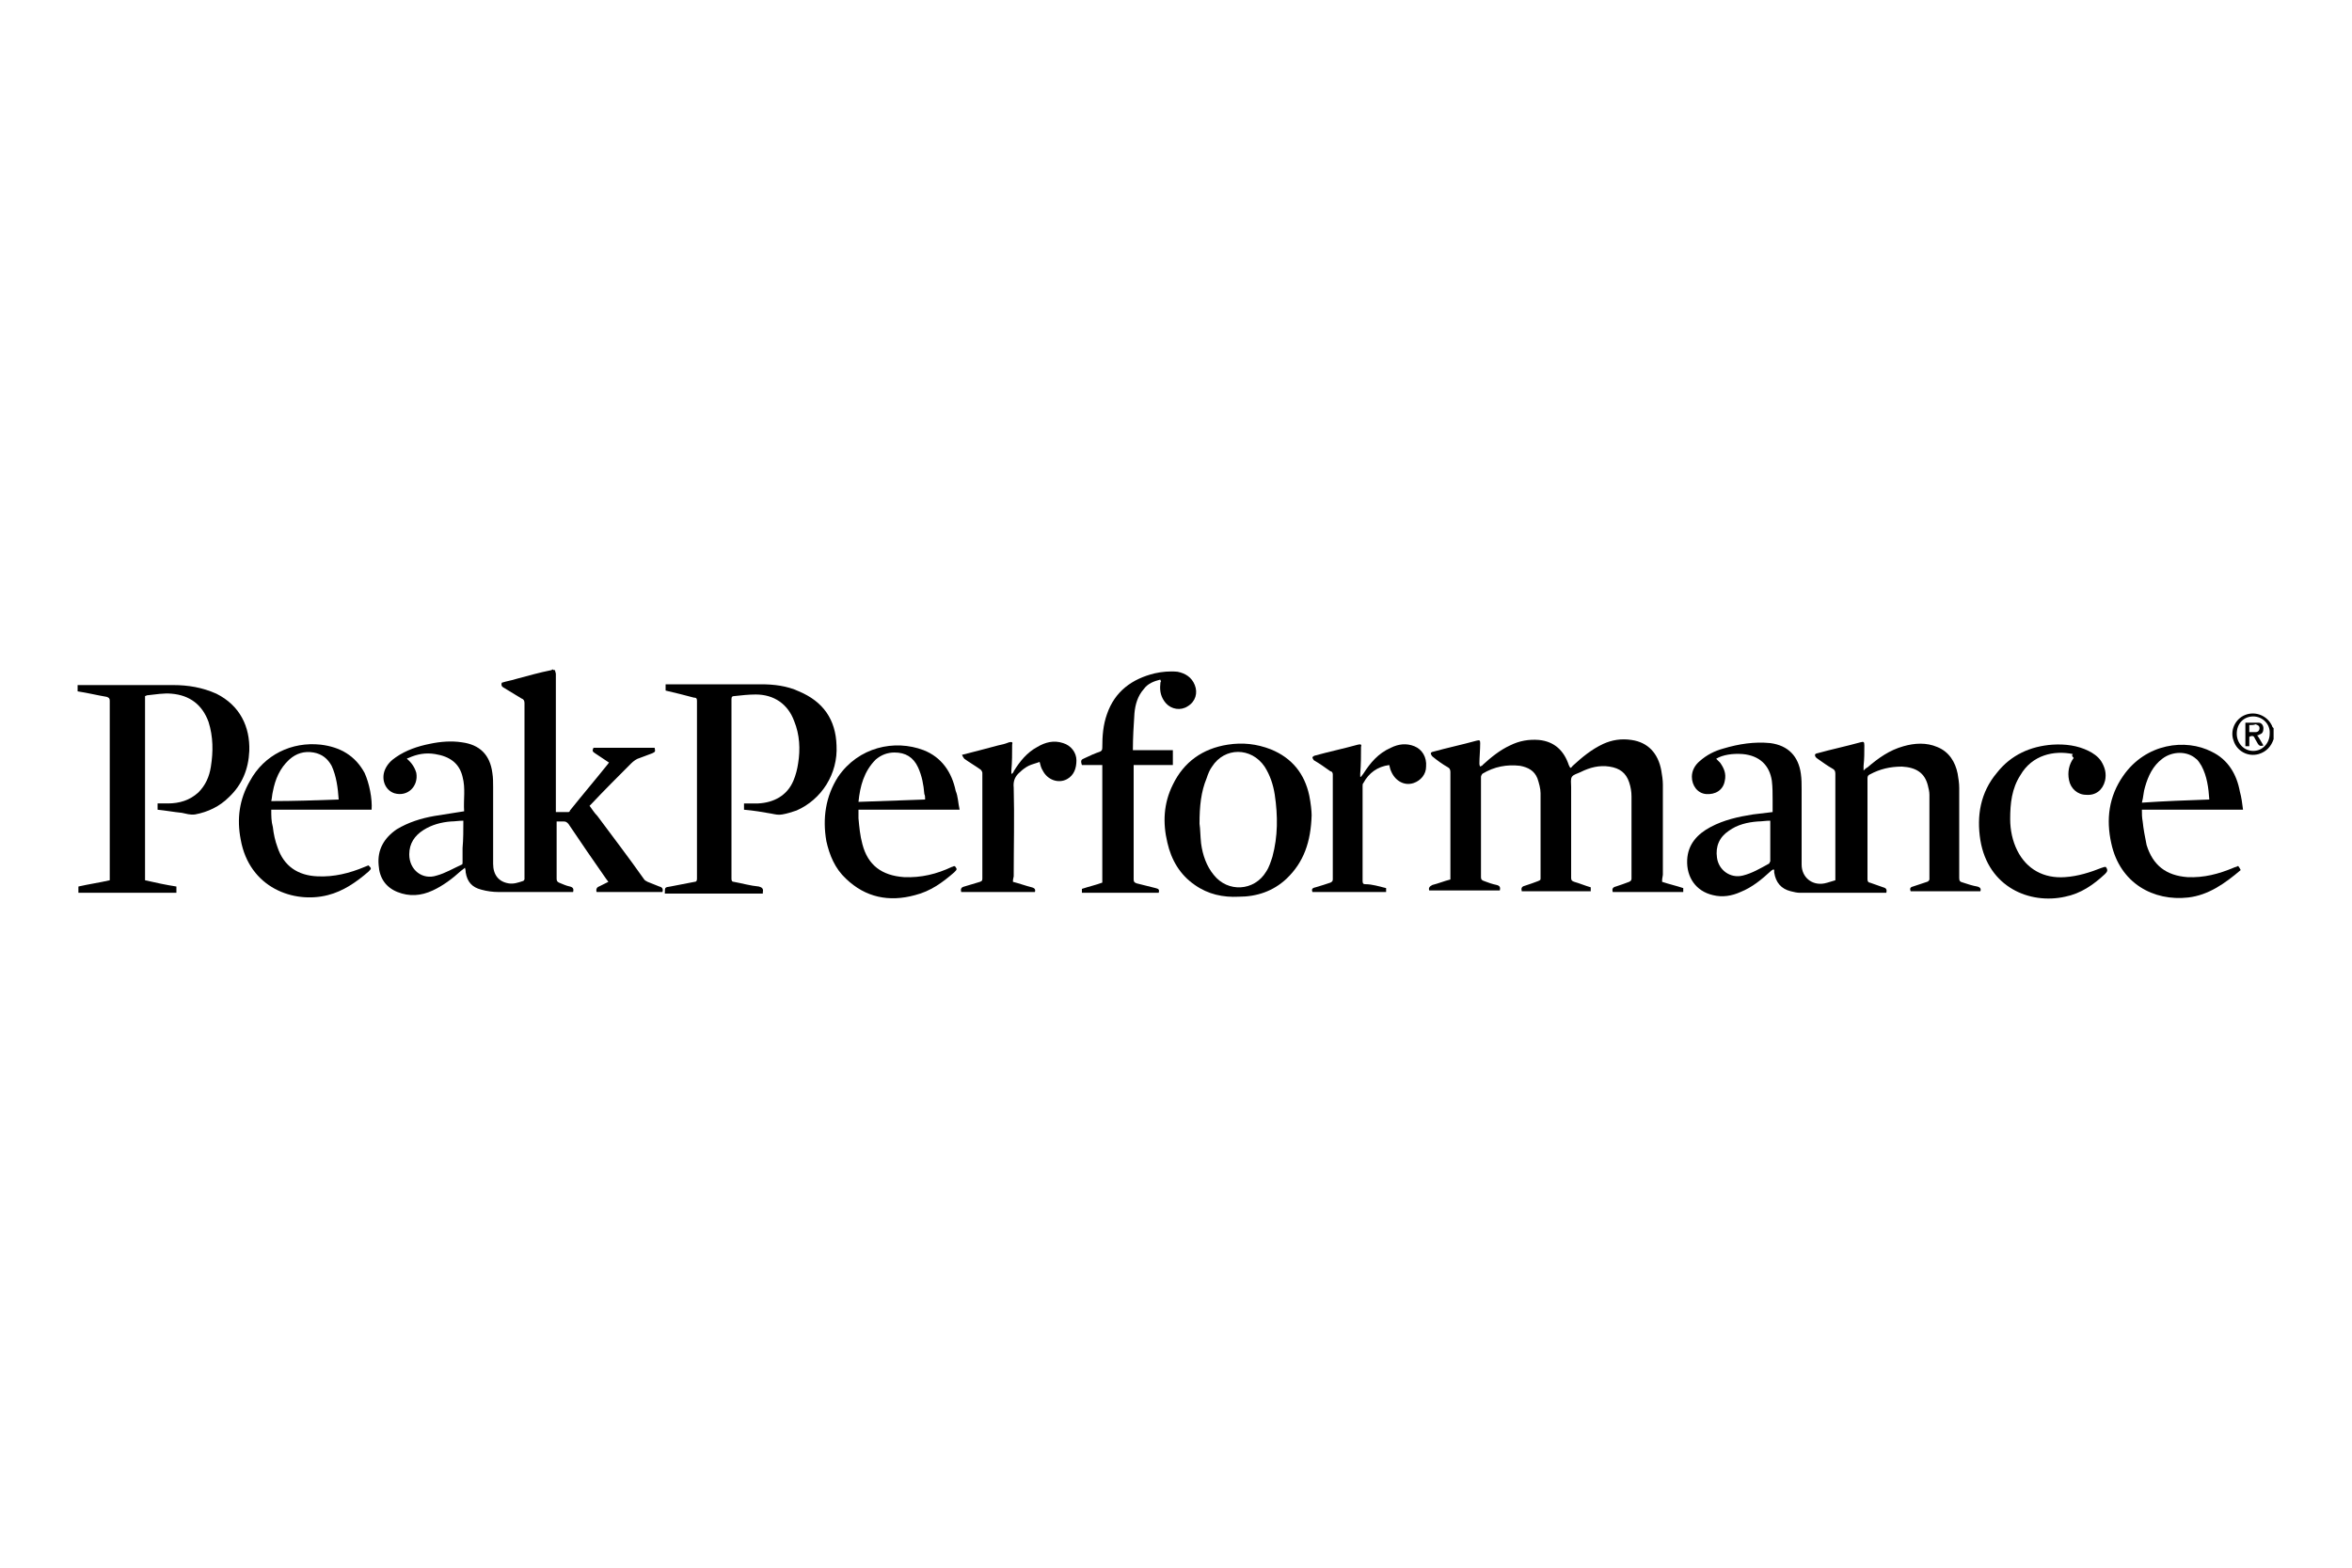 <?xml version="1.0" encoding="utf-8"?>
<!-- Generator: Adobe Illustrator 24.2.0, SVG Export Plug-In . SVG Version: 6.00 Build 0)  -->
<svg version="1.1" id="Calque_1" xmlns="http://www.w3.org/2000/svg" xmlns:xlink="http://www.w3.org/1999/xlink" x="0px" y="0px"
	 viewBox="0 0 300 200" style="enable-background:new 0 0 300 200;" xml:space="preserve">
<g>
	<path d="M70.8,85.5c0,0.2,0.1,0.3,0.1,0.5c0,5.7,0,11.4,0,17.1c0,0.2,0,0.3,0,0.5c0.6,0,1.1,0,1.6,0c0.1,0,0.2-0.1,0.2-0.2
		c1.6-2,3.3-4,4.9-6c0,0,0-0.1,0.1-0.1c-0.6-0.4-1.2-0.8-1.8-1.2c-0.3-0.2-0.4-0.3-0.2-0.7c2.6,0,5.2,0,7.8,0
		c0.1,0.5,0.1,0.5-0.3,0.7c-0.5,0.2-1.1,0.4-1.6,0.6c-0.4,0.1-0.8,0.4-1.1,0.7c-1.7,1.7-3.4,3.4-5.1,5.2c-0.1,0.1-0.1,0.1-0.2,0.2
		c0.3,0.4,0.6,0.9,1,1.3c2,2.7,4,5.3,5.9,8c0.1,0.2,0.3,0.3,0.5,0.4c0.5,0.2,1,0.4,1.5,0.6c0.4,0.1,0.5,0.3,0.4,0.7
		c-2.8,0-5.6,0-8.4,0c-0.1-0.3,0-0.6,0.3-0.7c0.4-0.2,0.8-0.4,1.2-0.6c-0.1-0.1-0.2-0.3-0.3-0.4c-1.6-2.3-3.2-4.6-4.8-7
		c-0.2-0.2-0.3-0.3-0.6-0.3c-0.3,0-0.6,0-0.9,0c0,0.1,0,0.3,0,0.4c0,2.3,0,4.6,0,6.9c0,0.3,0.1,0.4,0.3,0.5c0.5,0.2,0.9,0.4,1.4,0.5
		c0.4,0.1,0.5,0.3,0.4,0.7c-0.1,0-0.2,0-0.3,0c-3.1,0-6.1,0-9.2,0c-0.7,0-1.5-0.1-2.2-0.3c-1.2-0.3-1.8-1-2-2.2c0-0.1,0-0.3-0.1-0.6
		c-0.2,0.2-0.4,0.3-0.5,0.4c-1.1,1-2.3,1.9-3.6,2.5c-1.5,0.7-3,0.8-4.5,0.2c-1.5-0.6-2.3-1.8-2.4-3.4c-0.2-2,0.7-3.5,2.3-4.6
		c1.5-0.9,3.1-1.4,4.8-1.7c1.2-0.2,2.5-0.4,3.8-0.6c-0.1-1.5,0.2-2.9-0.2-4.4c-0.4-1.7-1.6-2.6-3.5-2.9c-1.2-0.2-2.3,0-3.4,0.5
		c-0.1,0-0.2,0.1-0.2,0.1c0.6,0.5,1,1.1,1.2,1.8c0.3,1.7-1.1,3.1-2.8,2.6c-1.2-0.4-1.7-1.8-1.2-3c0.3-0.7,0.8-1.2,1.4-1.6
		c1.3-0.9,2.8-1.4,4.3-1.7c1.4-0.3,2.8-0.4,4.1-0.2c2.3,0.3,3.6,1.6,3.9,3.9c0.1,0.6,0.1,1.2,0.1,1.8c0,3.3,0,6.5,0,9.8
		c0,1.4,0.7,2.3,2,2.5c0.6,0.1,1.2-0.1,1.8-0.3c0.1,0,0.1-0.1,0.2-0.2c0-0.1,0-0.2,0-0.3c0-7.4,0-14.8,0-22.2c0-0.3-0.1-0.5-0.4-0.6
		c-0.8-0.5-1.5-0.9-2.3-1.4c-0.2-0.1-0.3-0.3-0.2-0.6c0.6-0.2,1.3-0.3,1.9-0.5c1.5-0.4,2.9-0.8,4.4-1.1c0.1,0,0.1-0.1,0.2-0.1
		C70.6,85.5,70.7,85.5,70.8,85.5z M59.1,104.7c-0.6,0-1.1,0.1-1.6,0.1c-1.2,0.1-2.4,0.4-3.5,1.1c-1.1,0.7-1.8,1.7-1.8,3.1
		c0,2,1.7,3.3,3.5,2.7c1.1-0.3,2.1-0.9,3.2-1.4c0.1,0,0.1-0.2,0.1-0.3c0-0.6,0-1.2,0-1.8C59.1,107.1,59.1,105.9,59.1,104.7z"/>
	<path d="M290,94.3c-0.3,0.9-0.9,1.6-1.9,1.9c-1.4,0.4-2.8-0.4-3.2-1.7c-0.5-1.3,0.2-2.8,1.5-3.3c1.3-0.5,2.8,0.1,3.4,1.4
		c0,0.1,0.1,0.2,0.2,0.3C290,93.3,290,93.8,290,94.3z M287.4,91.4c-1.2,0-2.1,0.9-2.1,2.2c0,1.2,0.9,2.2,2.1,2.2
		c1.2,0,2.1-1,2.1-2.2C289.6,92.4,288.6,91.4,287.4,91.4z"/>
	<path d="M237.7,98.3c0.2-0.2,0.3-0.3,0.5-0.4c1.4-1.2,2.8-2.2,4.6-2.7c1.4-0.4,2.9-0.5,4.3,0.1c1.5,0.6,2.3,1.9,2.6,3.4
		c0.1,0.6,0.2,1.2,0.2,1.8c0,3.8,0,7.7,0,11.5c0,0.4,0.1,0.5,0.5,0.6c0.6,0.2,1.2,0.4,1.8,0.5c0.4,0.1,0.5,0.3,0.4,0.6
		c-3,0-5.9,0-8.9,0c-0.1-0.3-0.1-0.5,0.3-0.6c0.6-0.2,1.2-0.4,1.8-0.6c0.1,0,0.3-0.2,0.3-0.3c0-3.6,0-7.2,0-10.8
		c0-0.4-0.1-0.8-0.2-1.2c-0.4-1.6-1.5-2.3-3.3-2.4c-1.5,0-2.8,0.3-4.1,1c-0.2,0.1-0.3,0.2-0.3,0.5c0,4.3,0,8.6,0,12.9
		c0,0.2,0.1,0.4,0.3,0.4c0.6,0.2,1.1,0.4,1.7,0.6c0.4,0.1,0.5,0.3,0.4,0.7c-0.1,0-0.3,0-0.4,0c-2.2,0-4.5,0-6.7,0
		c-1.3,0-2.6,0-3.9,0c-0.4,0-0.8-0.1-1.2-0.2c-1.2-0.3-1.9-1.1-2.1-2.4c0-0.1,0-0.2,0-0.3c0,0,0,0-0.1-0.1c-0.1,0.1-0.2,0.1-0.3,0.2
		c-1.2,1.1-2.4,2.1-3.9,2.7c-1.1,0.5-2.3,0.7-3.5,0.4c-2.2-0.5-3.4-2.3-3.3-4.5c0.1-2,1.3-3.3,3-4.2c1.7-0.9,3.5-1.3,5.4-1.6
		c0.8-0.1,1.7-0.2,2.5-0.3c0-0.5,0-1,0-1.5c0-0.8,0-1.7-0.1-2.5c-0.3-2-1.6-3.2-3.7-3.4c-1.3-0.1-2.6,0.1-3.4,0.6
		c0.2,0.2,0.4,0.4,0.5,0.5c0.5,0.7,0.8,1.4,0.6,2.3c-0.2,1.2-1.2,1.8-2.4,1.7c-1.1-0.1-1.8-1.1-1.8-2.2c0-0.8,0.4-1.5,1-2
		c0.9-0.8,1.9-1.3,3-1.6c2-0.6,4-0.9,6-0.7c2.3,0.3,3.6,1.7,3.9,3.9c0.1,0.7,0.1,1.3,0.1,2c0,3.2,0,6.4,0,9.6c0,1.6,1.3,2.7,2.9,2.4
		c0.5-0.1,1-0.3,1.4-0.4c0-0.5,0-0.9,0-1.4c0-4.1,0-8.1,0-12.2c0-0.3-0.1-0.5-0.3-0.6c-0.7-0.4-1.4-0.9-2.1-1.4
		c-0.1-0.1-0.2-0.2-0.2-0.4c0-0.1,0.2-0.2,0.3-0.2c1.8-0.5,3.7-0.9,5.5-1.4c0.4-0.1,0.5-0.1,0.5,0.4c0,0.9,0,1.7-0.1,2.6
		C237.7,97.9,237.7,98,237.7,98.3z M225.8,104.7c-0.6,0-1.1,0.1-1.6,0.1c-1.3,0.1-2.6,0.4-3.7,1.2c-1.2,0.8-1.7,2-1.5,3.4
		c0.2,1.6,1.7,2.7,3.3,2.3c1.2-0.3,2.2-0.9,3.3-1.5c0.1,0,0.1-0.2,0.2-0.3c0-0.8,0-1.5,0-2.3C225.8,106.7,225.8,105.8,225.8,104.7z"
		/>
	<path d="M212,112.5c0.9,0.3,1.8,0.5,2.7,0.8c0,0.2,0,0.3,0,0.5c-3,0-6,0-9,0c-0.1-0.4,0-0.6,0.4-0.7c0.6-0.2,1.2-0.4,1.7-0.6
		c0.2-0.1,0.3-0.2,0.3-0.4c0-3.5,0-7,0-10.5c0-0.6-0.1-1.2-0.3-1.8c-0.4-1.2-1.2-1.8-2.5-2c-1.3-0.2-2.5,0.1-3.7,0.7
		c-0.4,0.2-0.9,0.3-1.1,0.6c-0.2,0.3-0.1,0.8-0.1,1.3c0,3.9,0,7.7,0,11.6c0,0.3,0.1,0.4,0.4,0.5c0.7,0.2,1.4,0.5,2.1,0.7
		c0,0.2,0,0.3,0,0.5c-3,0-5.9,0-8.8,0c-0.1-0.4,0-0.6,0.4-0.7c0.6-0.2,1.2-0.4,1.7-0.6c0.2-0.1,0.3-0.1,0.3-0.3c0-3.6,0-7.3,0-10.9
		c0-0.6-0.2-1.3-0.4-1.9c-0.4-1-1.2-1.4-2.2-1.6c-1.7-0.2-3.3,0.1-4.8,1c-0.1,0.1-0.2,0.3-0.2,0.4c0,2.1,0,4.1,0,6.2
		c0,2.2,0,4.4,0,6.6c0,0.3,0.1,0.4,0.4,0.5c0.5,0.2,1.1,0.4,1.6,0.5c0.4,0.1,0.5,0.3,0.4,0.7c-3,0-6,0-9,0c-0.1-0.3,0-0.5,0.4-0.7
		c0.8-0.2,1.5-0.5,2.3-0.7c0-0.1,0-0.3,0-0.4c0-4.4,0-8.8,0-13.3c0-0.3-0.1-0.5-0.3-0.6c-0.7-0.4-1.4-0.9-2-1.4
		c-0.1-0.1-0.2-0.3-0.2-0.4c0-0.1,0.2-0.2,0.3-0.2c1.8-0.5,3.7-0.9,5.5-1.4c0.4-0.1,0.5-0.1,0.5,0.3c0,0.9-0.1,1.8-0.1,2.6
		c0,0.1,0,0.2,0.1,0.4c0.1-0.1,0.3-0.1,0.3-0.2c1.1-1,2.2-1.9,3.5-2.5c1.2-0.6,2.4-0.8,3.7-0.7c2,0.2,3.2,1.4,3.8,3.2
		c0.2,0.4,0.2,0.5,0.5,0.1c1.2-1.1,2.4-2.1,3.9-2.8c1.1-0.5,2.3-0.7,3.6-0.5c2.1,0.3,3.4,1.7,3.8,3.9c0.1,0.6,0.2,1.2,0.2,1.8
		c0,3.8,0,7.7,0,11.5C212,112.1,212,112.3,212,112.5z"/>
	<path d="M84.9,88.1c0-0.3,0-0.5,0-0.8c0.1,0,0.3,0,0.4,0c3.9,0,7.9,0,11.8,0c1.6,0,3.3,0.2,4.8,0.9c3.1,1.3,4.7,3.6,4.8,6.9
		c0.2,3.6-1.9,6.9-5.1,8.3c-0.6,0.2-1.2,0.4-1.8,0.5c-0.5,0.1-0.9,0-1.4-0.1c-1.1-0.2-2.3-0.4-3.5-0.5c0-0.3,0-0.5,0-0.8
		c0.6,0,1.2,0,1.8,0c2-0.1,3.7-1,4.5-2.9c0.3-0.7,0.5-1.5,0.6-2.2c0.3-1.8,0.2-3.7-0.5-5.4c-0.8-2.2-2.6-3.4-4.9-3.4
		c-0.9,0-1.8,0.1-2.7,0.2c-0.3,0-0.4,0.1-0.4,0.4c0,7.6,0,15.2,0,22.9c0,0.3,0.1,0.4,0.3,0.4c1.1,0.2,2.1,0.5,3.2,0.6
		c0.4,0.1,0.6,0.3,0.5,0.7c0,0.1,0,0.1,0,0.2c-4.2,0-8.3,0-12.5,0c0,0,0,0,0-0.1c0-0.7,0-0.7,0.7-0.8c1-0.2,2.1-0.4,3.1-0.6
		c0.2,0,0.3-0.1,0.3-0.4c0-7.6,0-15.1,0-22.7c0-0.3-0.1-0.4-0.4-0.4C87.4,88.7,86.2,88.4,84.9,88.1z"/>
	<path d="M20.1,103.3c0-0.3,0-0.5,0-0.8c0.5,0,0.9,0,1.3,0c1.5,0,2.8-0.4,3.9-1.4c0.9-0.9,1.4-2,1.6-3.3c0.3-1.9,0.3-3.8-0.3-5.7
		c-0.8-2.2-2.4-3.4-4.7-3.6c-1-0.1-2.1,0.1-3.1,0.2c-0.1,0-0.2,0.1-0.3,0.1c0,7.8,0,15.6,0,23.5c1.3,0.3,2.7,0.6,4,0.8
		c0,0.3,0,0.5,0,0.8c-4.2,0-8.3,0-12.5,0c0-0.2,0-0.5,0-0.8c1.3-0.3,2.7-0.5,4-0.8c0-0.1,0-0.3,0-0.4c0-7.5,0-15,0-22.5
		c0-0.3-0.1-0.4-0.4-0.5c-1.2-0.2-2.4-0.5-3.7-0.7c0-0.3,0-0.5,0-0.8c0.1,0,0.3,0,0.4,0c3.9,0,7.9,0,11.8,0c1.9,0,3.7,0.3,5.5,1.1
		c3,1.5,4.3,4.2,4.2,7.3c-0.1,2.3-0.9,4.3-2.6,5.9c-1.2,1.2-2.7,1.9-4.3,2.2c-0.6,0.1-1.2-0.1-1.7-0.2
		C22.2,103.6,21.1,103.4,20.1,103.3z"/>
	<path d="M167.3,104c-0.1,3.4-1,6-3.2,8.1c-1.7,1.6-3.8,2.3-6.1,2.3c-2,0.1-3.9-0.3-5.6-1.5c-1.9-1.3-3-3.2-3.5-5.4
		c-0.6-2.5-0.5-5,0.7-7.4c1.4-2.9,3.8-4.6,7-5.1c1.9-0.3,3.7-0.1,5.5,0.6c2.7,1.1,4.3,3.1,4.9,5.9
		C167.2,102.5,167.3,103.5,167.3,104z M153,105.1c0.1,0.6,0.1,1.6,0.2,2.5c0.2,1.5,0.7,2.9,1.6,4c1.8,2.3,5.2,2.1,6.7-0.4
		c0.4-0.6,0.6-1.3,0.8-1.9c0.7-2.6,0.7-5.2,0.3-7.9c-0.2-1.3-0.6-2.5-1.3-3.6c-1.7-2.5-5.1-2.5-6.7,0c-0.3,0.4-0.5,0.9-0.7,1.5
		C153.2,101,153,102.8,153,105.1z"/>
	<path d="M148,86.7c-0.8,0.2-1.6,0.5-2.1,1.2c-0.8,0.9-1.1,2-1.2,3.1c-0.1,1.5-0.2,3.1-0.2,4.7c1.8,0,3.4,0,5.1,0c0,0.6,0,1.2,0,1.9
		c-1.7,0-3.3,0-5,0c0,0.2,0,0.3,0,0.4c0,4.7,0,9.5,0,14.2c0,0.3,0.1,0.4,0.4,0.5c0.8,0.2,1.6,0.4,2.4,0.6c0.4,0.1,0.5,0.2,0.4,0.6
		c-3.3,0-6.5,0-9.8,0c0-0.2,0-0.3,0-0.5c0.9-0.3,1.8-0.5,2.6-0.8c0-5,0-10,0-15c-0.9,0-1.7,0-2.6,0c-0.2-0.6-0.1-0.7,0.4-0.9
		c0.6-0.3,1.3-0.6,1.9-0.8c0.2-0.1,0.3-0.2,0.3-0.5c0-1.5,0.1-2.9,0.6-4.3c1-2.9,3.2-4.5,6.1-5.2c0.9-0.2,1.9-0.3,2.9-0.2
		c1,0.2,1.8,0.7,2.2,1.7c0.4,1,0.1,2.1-0.9,2.7c-0.9,0.6-2.1,0.4-2.8-0.4c-0.6-0.7-0.8-1.5-0.7-2.4c0-0.1,0-0.3,0.1-0.4
		C148,86.8,148,86.7,148,86.7z"/>
	<path d="M47.4,103.3c-4.3,0-8.5,0-12.8,0c0,0.8,0,1.5,0.2,2.2c0.1,0.9,0.3,1.8,0.6,2.6c0.8,2.4,2.6,3.6,5.1,3.7
		c2.1,0.1,4.1-0.4,6-1.2c0.2-0.1,0.3-0.1,0.5-0.2c0.4,0.4,0.4,0.4,0,0.8c-1.5,1.3-3.2,2.5-5.2,3c-4.3,1.1-10-0.9-11.1-7.1
		c-0.5-2.6-0.2-5.1,1.2-7.5c1.8-3.3,5.3-5,9-4.6c2.5,0.3,4.4,1.4,5.6,3.6C47.1,99.9,47.5,101.9,47.4,103.3z M43.2,102
		c-0.1-1.5-0.3-3-0.9-4.3c-0.5-0.9-1.2-1.5-2.3-1.7c-1.2-0.2-2.2,0.1-3.1,0.9c-1.2,1.1-1.8,2.5-2.1,4.1c-0.1,0.4-0.1,0.8-0.2,1.2
		C37.5,102.2,40.3,102.1,43.2,102z"/>
	<path d="M286.1,103.3c-4.4,0-8.6,0-12.9,0c0,0.5,0,1,0.1,1.5c0.1,1,0.3,2,0.5,3c0.8,2.6,2.5,3.9,5.2,4.1c2.1,0.1,4-0.4,5.9-1.2
		c0.2-0.1,0.4-0.1,0.5-0.2c0,0,0,0,0.1,0c0.1,0.1,0.2,0.3,0.3,0.5c-2,1.7-4.1,3.2-6.7,3.5c-4.4,0.5-8.7-1.8-9.8-6.9
		c-0.7-3.1-0.3-6,1.5-8.6c2.9-4.2,8-4.8,11.3-3.1c2.1,1,3.2,2.9,3.6,5.1C285.9,101.7,286,102.5,286.1,103.3z M281.8,102
		c-0.1-1.5-0.3-3-1-4.3c-0.2-0.3-0.4-0.7-0.7-0.9c-1.1-1-3-1-4.3,0c-1.2,0.9-1.8,2.2-2.2,3.6c-0.2,0.6-0.2,1.3-0.4,2
		C276.1,102.2,278.9,102.1,281.8,102z"/>
	<path d="M122.4,103.3c-4.4,0-8.6,0-12.9,0c0,0.4,0,0.8,0,1.1c0.1,1.1,0.2,2.2,0.5,3.3c0.7,2.7,2.5,4,5.3,4.2
		c2.2,0.1,4.2-0.4,6.1-1.3c0.1,0,0.2-0.1,0.3-0.1c0,0,0,0,0.1,0c0.3,0.4,0.3,0.4-0.1,0.8c-1.5,1.3-3,2.4-5,2.9
		c-3.3,0.9-6.3,0.3-8.8-2.1c-1.4-1.3-2.1-3-2.5-4.8c-0.5-2.9-0.1-5.7,1.5-8.2c2.6-3.8,7.2-4.8,10.9-3.4c2.3,0.9,3.6,2.8,4.1,5.2
		C122.2,101.6,122.2,102.4,122.4,103.3z M109.5,102.3c2.9-0.1,5.7-0.2,8.5-0.3c0-0.3,0-0.5-0.1-0.7c-0.1-1.2-0.3-2.3-0.8-3.4
		c-0.6-1.3-1.6-1.9-3-1.9c-0.9,0-1.7,0.3-2.4,0.9C110.2,98.4,109.7,100.3,109.5,102.3z"/>
	<path d="M264.4,96.2c-2.4-0.5-5.2,0.1-6.7,2.7c-1.1,1.7-1.3,3.6-1.3,5.6c0,1.4,0.3,2.8,0.9,4c1.2,2.4,3.4,3.6,6.1,3.4
		c1.6-0.1,3.2-0.6,4.7-1.2c0.1,0,0.2-0.1,0.4-0.1c0,0,0,0,0.1,0c0.3,0.4,0.2,0.6-0.1,0.9c-1.5,1.4-3.1,2.5-5.1,2.9
		c-4.5,1-9.8-1.2-10.8-7.2c-0.5-3.1,0-6.1,2.1-8.6c1.8-2.3,4.3-3.4,7.1-3.6c1.6-0.1,3.2,0.1,4.6,0.8c0.6,0.3,1.2,0.7,1.6,1.3
		c0.5,0.8,0.7,1.6,0.5,2.5c-0.3,1.2-1.2,1.9-2.4,1.8c-1.1,0-2-0.8-2.2-1.9c-0.2-1,0-2,0.6-2.8C264.2,96.4,264.3,96.3,264.4,96.2z"/>
	<path d="M176.8,113.3c0,0.2,0,0.3,0,0.5c-3.1,0-6.2,0-9.4,0c-0.1-0.3-0.1-0.5,0.4-0.6c0.7-0.2,1.3-0.4,1.9-0.6
		c0.2-0.1,0.3-0.2,0.3-0.4c0-4.5,0-9,0-13.4c0-0.2-0.1-0.4-0.3-0.4c-0.7-0.5-1.4-1-2.1-1.4c-0.1-0.1-0.2-0.3-0.2-0.4
		c0,0,0.2-0.2,0.3-0.2c1.8-0.5,3.7-0.9,5.5-1.4c0.4-0.1,0.5,0,0.4,0.3c0,1.1,0,2.2-0.1,3.4c0,0.1,0,0.2,0,0.4c0,0,0.1,0,0.1,0
		c0.1-0.1,0.2-0.3,0.3-0.4c0.9-1.4,1.9-2.6,3.5-3.3c1-0.5,2-0.6,3-0.2c1,0.4,1.6,1.4,1.5,2.6c0,1-0.7,1.8-1.6,2.1
		c-1.2,0.4-2.4-0.3-2.9-1.6c-0.1-0.2-0.1-0.4-0.2-0.7c-1.5,0.2-2.6,1-3.3,2.3c-0.1,0.1-0.1,0.2-0.1,0.4c0,4,0,8,0,12.1
		c0,0.3,0.1,0.4,0.3,0.4C175.1,112.8,175.9,113.1,176.8,113.3z"/>
	<path d="M129.2,112.5c0.8,0.2,1.6,0.5,2.4,0.7c0.4,0.1,0.5,0.3,0.4,0.6c-3.1,0-6.2,0-9.4,0c-0.1-0.4,0-0.6,0.4-0.7
		c0.7-0.2,1.3-0.4,2-0.6c0.2-0.1,0.3-0.1,0.3-0.4c0-4.5,0-9,0-13.5c0-0.1-0.1-0.3-0.2-0.4c-0.7-0.5-1.4-0.9-2.1-1.4
		c-0.1-0.1-0.2-0.3-0.3-0.5c1.6-0.4,3.1-0.8,4.6-1.2c0.5-0.1,0.9-0.2,1.4-0.4c0.4-0.1,0.5,0,0.4,0.3c0,1.1,0,2.2-0.1,3.3
		c0,0.1,0,0.2,0,0.4c0,0,0.1,0,0.1,0c0.1-0.1,0.2-0.2,0.2-0.3c0.8-1.3,1.7-2.4,3-3.1c1-0.6,2.1-0.9,3.3-0.5c1,0.3,1.7,1.2,1.7,2.2
		c0,1-0.3,1.9-1.2,2.4c-1.1,0.6-2.5,0.1-3.1-1.1c-0.2-0.3-0.3-0.7-0.4-1.1c-0.5,0.2-1,0.3-1.4,0.5c-0.4,0.2-0.8,0.5-1.1,0.8
		c-0.6,0.5-0.9,1.1-0.8,2c0.1,3.8,0,7.5,0,11.3C129.2,112.2,129.2,112.3,129.2,112.5z"/>
	<path d="M287.9,93.8c0.3,0.4,0.5,0.8,0.8,1.3c-0.3,0.1-0.5,0.1-0.7-0.2c-0.1-0.2-0.3-0.5-0.4-0.7c-0.1-0.3-0.3-0.4-0.7-0.2
		c0,0.4,0,0.8,0,1.2c-0.2,0-0.3,0-0.5,0c0-1,0-2,0-3c0.6,0,1.1,0,1.7,0c0.4,0,0.6,0.4,0.6,0.7c0,0.4-0.1,0.7-0.5,0.8
		C288.1,93.8,288,93.8,287.9,93.8z M286.9,92.5c0,0.3,0,0.6,0,0.9c0.3,0,0.5,0,0.8,0c0.3,0,0.5-0.2,0.5-0.5c0-0.3-0.2-0.4-0.5-0.5
		C287.5,92.5,287.2,92.5,286.9,92.5z"/>
</g>
</svg>
